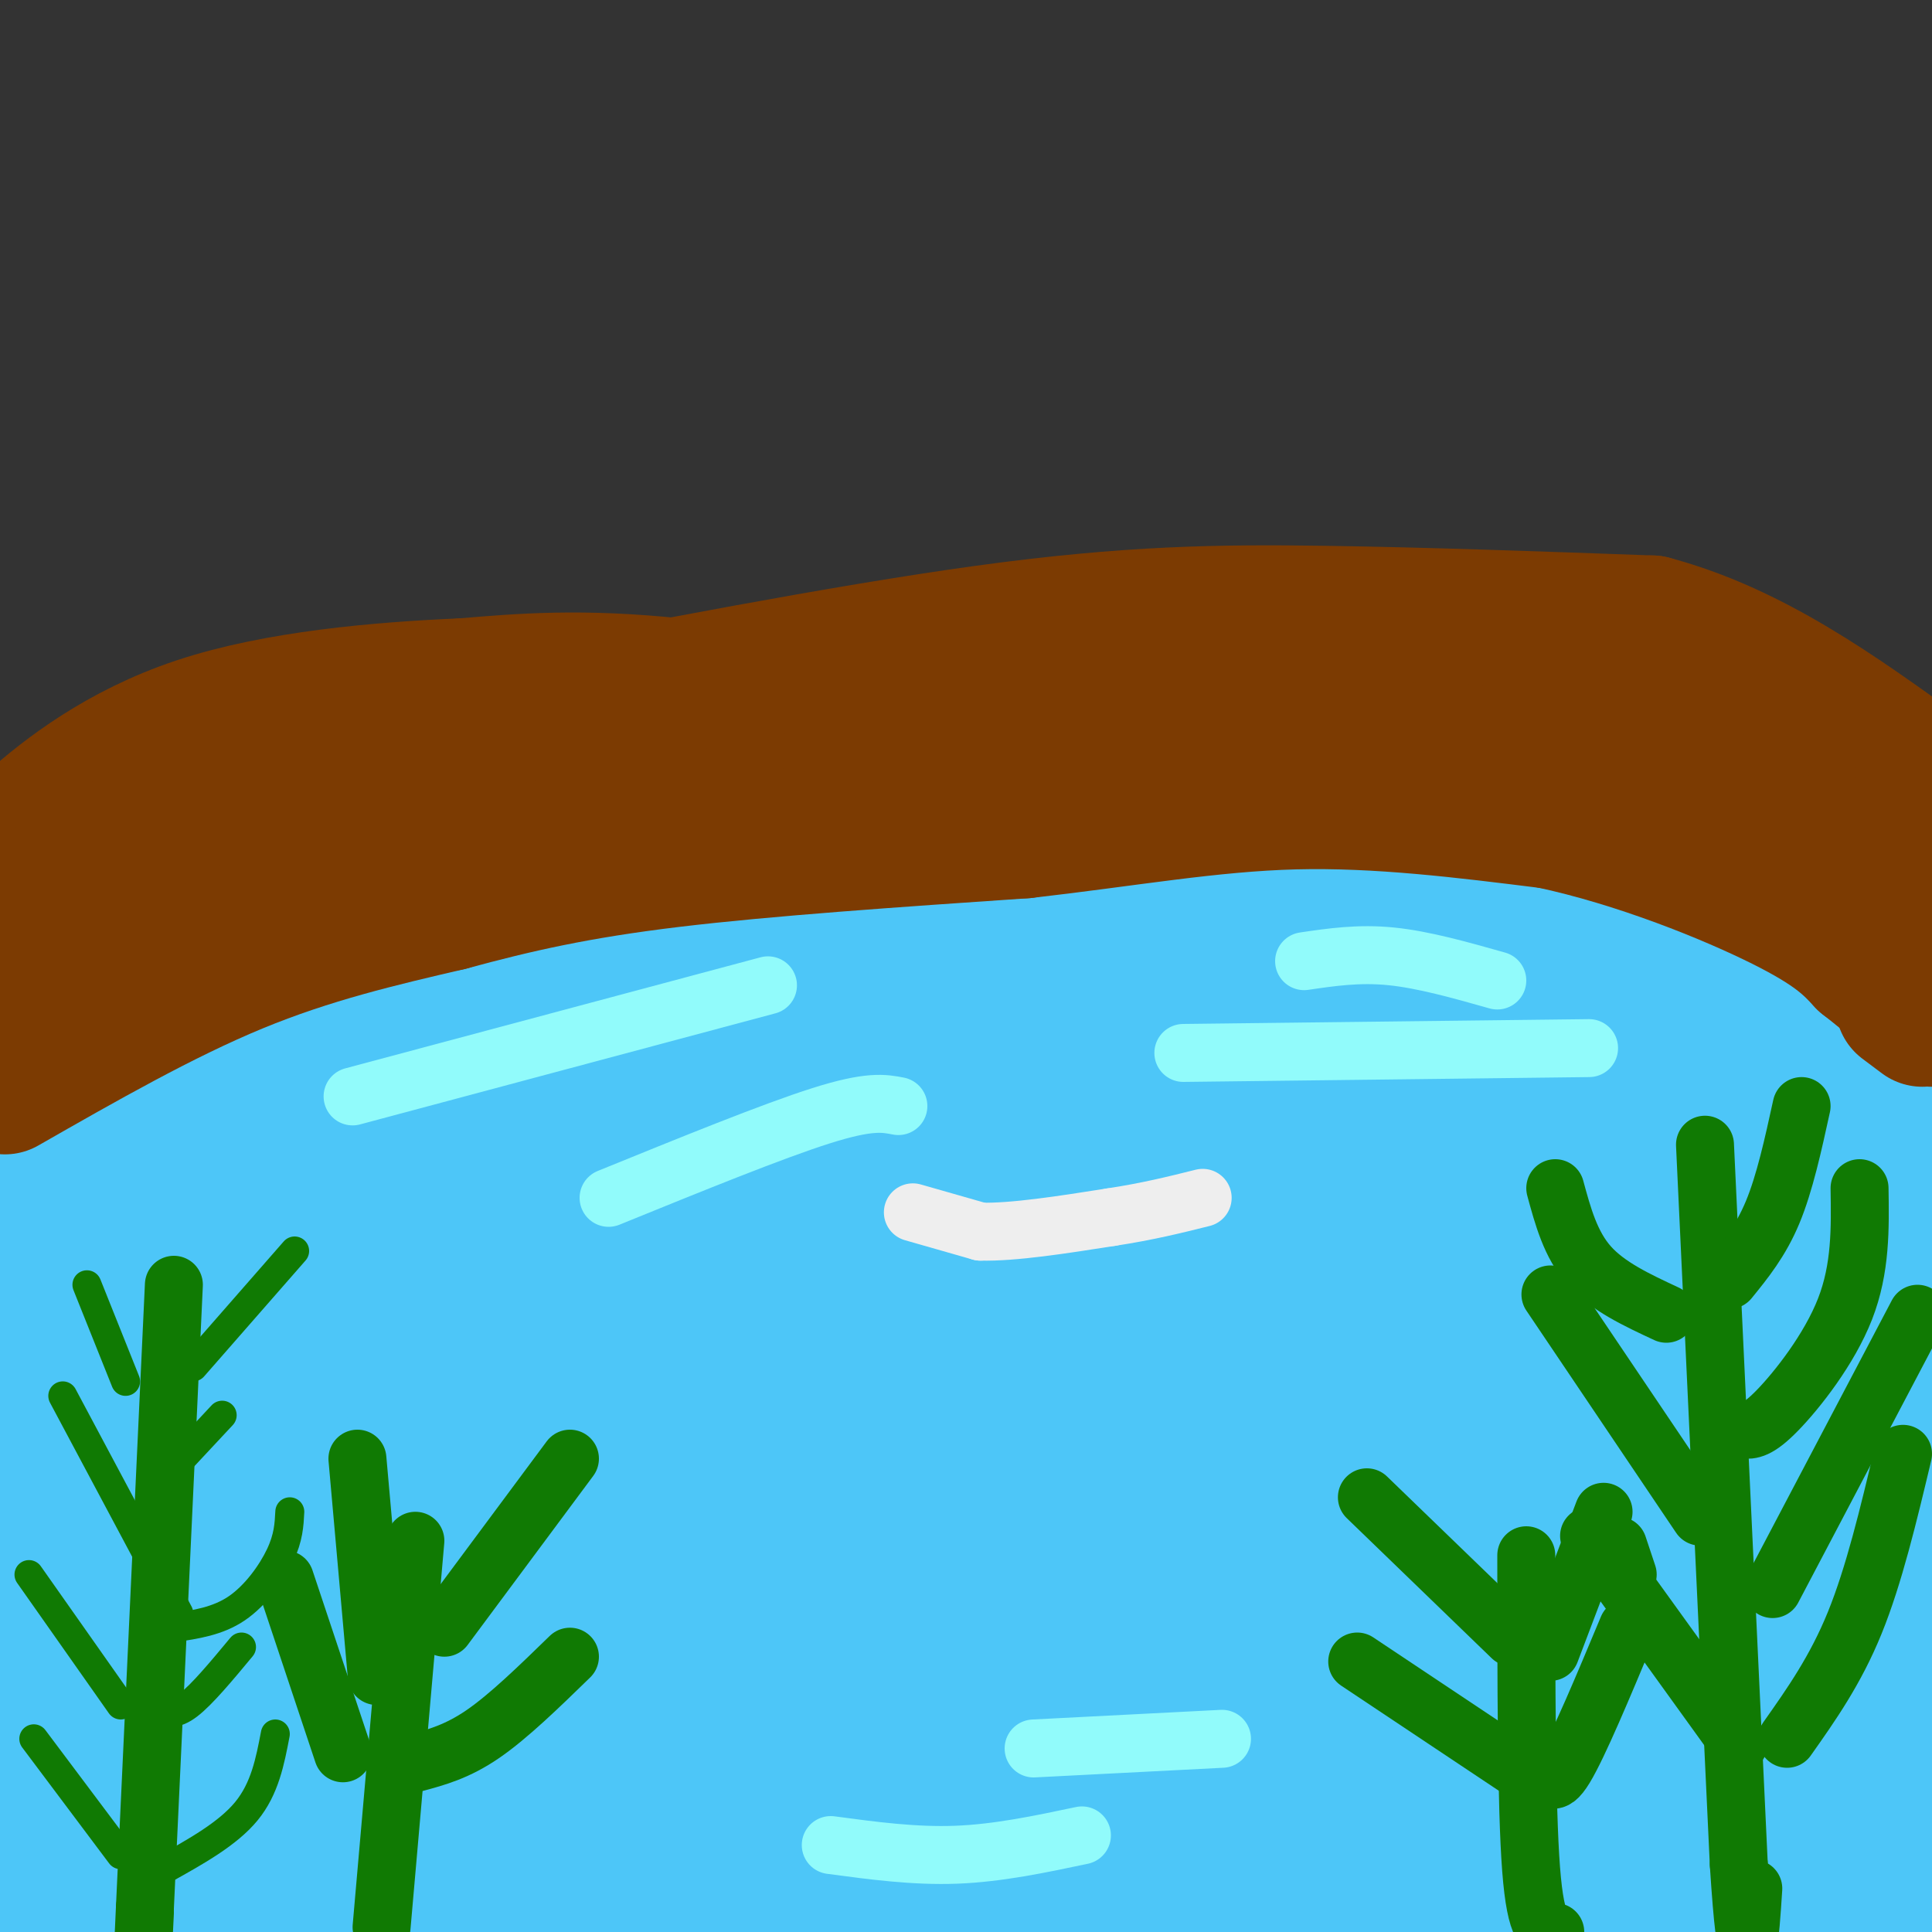 <svg viewBox='0 0 400 400' version='1.1' xmlns='http://www.w3.org/2000/svg' xmlns:xlink='http://www.w3.org/1999/xlink'><rect x="0" y="0" width="400" height="400" fill="#333333" stroke="none"/><g fill='none' stroke='#4DC6F8' stroke-width='28' stroke-linecap='round' stroke-linejoin='round'><path d='M395,225c0.000,0.000 -56.000,-29.000 -56,-29'/><path d='M339,196c-15.022,-6.867 -24.578,-9.533 -46,-10c-21.422,-0.467 -54.711,1.267 -88,3'/><path d='M205,189c-33.689,4.200 -73.911,13.200 -101,20c-27.089,6.800 -41.044,11.400 -55,16'/><path d='M49,225c-16.289,5.644 -29.511,11.756 -37,17c-7.489,5.244 -9.244,9.622 -11,14'/><path d='M1,256c-2.949,3.911 -4.821,6.687 9,2c13.821,-4.687 43.337,-16.839 64,-24c20.663,-7.161 32.475,-9.332 52,-13c19.525,-3.668 46.762,-8.834 74,-14'/><path d='M200,207c18.077,-3.279 26.268,-4.477 38,-6c11.732,-1.523 27.005,-3.372 52,-1c24.995,2.372 59.713,8.963 77,14c17.287,5.037 17.144,8.518 17,12'/><path d='M384,226c2.321,4.357 -0.378,9.250 9,12c9.378,2.750 30.833,3.356 -2,3c-32.833,-0.356 -119.952,-1.673 -173,-1c-53.048,0.673 -72.024,3.337 -91,6'/><path d='M127,246c-30.488,2.762 -61.208,6.667 -82,13c-20.792,6.333 -31.655,15.095 -27,17c4.655,1.905 24.827,-3.048 45,-8'/><path d='M63,268c8.419,-1.951 6.967,-2.827 30,-8c23.033,-5.173 70.551,-14.642 126,-18c55.449,-3.358 118.827,-0.604 143,0c24.173,0.604 9.139,-0.941 1,-4c-8.139,-3.059 -9.384,-7.631 -9,-10c0.384,-2.369 2.395,-2.534 -10,-3c-12.395,-0.466 -39.198,-1.233 -66,-2'/><path d='M278,223c-19.798,-0.133 -36.295,0.534 -66,6c-29.705,5.466 -72.620,15.730 -83,16c-10.380,0.270 11.774,-9.453 31,-16c19.226,-6.547 35.522,-9.916 53,-12c17.478,-2.084 36.136,-2.881 60,1c23.864,3.881 52.932,12.441 82,21'/><path d='M355,239c13.142,2.365 4.997,-2.222 7,1c2.003,3.222 14.155,14.252 23,20c8.845,5.748 14.384,6.214 13,6c-1.384,-0.214 -9.692,-1.107 -18,-2'/><path d='M380,264c-39.378,0.978 -128.822,4.422 -202,9c-73.178,4.578 -130.089,10.289 -187,16'/><path d='M27,285c79.452,-1.292 158.905,-2.583 208,-7c49.095,-4.417 67.833,-11.958 53,-15c-14.833,-3.042 -63.238,-1.583 -82,-1c-18.762,0.583 -7.881,0.292 3,0'/><path d='M209,262c35.321,2.071 122.125,7.250 161,11c38.875,3.750 29.821,6.071 23,7c-6.821,0.929 -11.411,0.464 -16,0'/><path d='M377,280c-63.500,4.333 -214.250,15.167 -365,26'/><path d='M12,306c-76.156,5.022 -84.044,4.578 -12,3c72.044,-1.578 224.022,-4.289 376,-7'/><path d='M376,302c64.533,-1.800 37.867,-2.800 17,0c-20.867,2.800 -35.933,9.400 -51,16'/><path d='M342,318c-5.238,3.190 7.167,3.167 -34,5c-41.167,1.833 -135.905,5.524 -196,7c-60.095,1.476 -85.548,0.738 -111,0'/><path d='M1,330c-14.573,-0.427 4.496,-1.496 24,1c19.504,2.496 39.443,8.557 60,12c20.557,3.443 41.730,4.270 77,4c35.270,-0.270 84.635,-1.635 134,-3'/><path d='M296,344c29.857,-2.202 37.500,-6.208 53,-13c15.500,-6.792 38.857,-16.369 41,-17c2.143,-0.631 -16.929,7.685 -36,16'/><path d='M354,330c-13.486,6.354 -29.203,14.239 -51,21c-21.797,6.761 -49.676,12.397 -83,16c-33.324,3.603 -72.093,5.172 -106,2c-33.907,-3.172 -62.954,-11.086 -92,-19'/><path d='M22,350c-19.083,-4.798 -20.792,-7.292 -11,-4c9.792,3.292 31.083,12.369 57,18c25.917,5.631 56.458,7.815 87,10'/><path d='M155,374c29.016,2.976 58.056,5.416 75,7c16.944,1.584 21.793,2.311 43,0c21.207,-2.311 58.774,-7.660 83,-15c24.226,-7.340 35.113,-16.670 46,-26'/><path d='M394,326c-3.321,3.077 -6.643,6.155 -20,10c-13.357,3.845 -36.750,8.458 -54,17c-17.250,8.542 -28.357,21.012 -56,27c-27.643,5.988 -71.821,5.494 -116,5'/><path d='M148,385c-45.667,1.702 -101.833,3.458 -125,2c-23.167,-1.458 -13.333,-6.131 -10,-11c3.333,-4.869 0.167,-9.935 -3,-15'/><path d='M10,361c-0.040,-3.730 1.360,-5.557 0,-4c-1.360,1.557 -5.482,6.496 -7,13c-1.518,6.504 -0.434,14.573 5,19c5.434,4.427 15.217,5.214 25,6'/><path d='M33,395c-2.927,-0.992 -22.743,-6.472 -31,-14c-8.257,-7.528 -4.954,-17.104 7,-18c11.954,-0.896 32.558,6.887 42,11c9.442,4.113 7.721,4.557 6,5'/><path d='M57,379c-0.779,2.094 -5.725,4.829 -7,7c-1.275,2.171 1.122,3.778 24,5c22.878,1.222 66.236,2.060 108,0c41.764,-2.060 81.932,-7.017 108,-9c26.068,-1.983 38.034,-0.991 50,0'/><path d='M340,382c20.000,0.000 45.000,0.000 70,0'/><path d='M397,347c-2.089,-7.400 -4.178,-14.800 -4,-7c0.178,7.800 2.622,30.800 2,40c-0.622,9.200 -4.311,4.600 -8,0'/><path d='M387,380c-2.095,-0.905 -3.333,-3.167 -11,0c-7.667,3.167 -21.762,11.762 -37,16c-15.238,4.238 -31.619,4.119 -48,4'/><path d='M251,398c39.583,-8.083 79.167,-16.167 102,-18c22.833,-1.833 28.917,2.583 35,7'/><path d='M388,387c-6.556,1.756 -40.444,2.644 -42,4c-1.556,1.356 29.222,3.178 60,5'/></g>
<g fill='none' stroke='#107A03' stroke-width='12' stroke-linecap='round' stroke-linejoin='round'><path d='M36,266c0.000,0.000 -6.000,129.000 -6,129'/><path d='M30,395c-1.000,21.667 -0.500,11.333 0,1'/><path d='M86,319c0.000,0.000 -7.000,80.000 -7,80'/><path d='M316,322c0.000,26.000 0.000,52.000 1,65c1.000,13.000 3.000,13.000 5,13'/><path d='M353,237c0.000,0.000 7.000,149.000 7,149'/><path d='M360,386c1.667,25.667 2.333,15.333 3,5'/><path d='M358,265c3.250,-4.000 6.500,-8.000 9,-14c2.500,-6.000 4.250,-14.000 6,-22'/><path d='M361,296c1.467,0.089 2.933,0.178 7,-4c4.067,-4.178 10.733,-12.622 14,-21c3.267,-8.378 3.133,-16.689 3,-25'/><path d='M367,329c0.000,0.000 30.000,-57.000 30,-57'/><path d='M370,360c5.000,-7.083 10.000,-14.167 14,-24c4.000,-9.833 7.000,-22.417 10,-35'/><path d='M345,272c-6.083,-2.833 -12.167,-5.667 -16,-10c-3.833,-4.333 -5.417,-10.167 -7,-16'/><path d='M352,314c0.000,0.000 -31.000,-46.000 -31,-46'/><path d='M321,342c0.000,0.000 11.000,-29.000 11,-29'/><path d='M320,365c0.583,2.833 1.167,5.667 4,1c2.833,-4.667 7.917,-16.833 13,-29'/><path d='M313,339c0.000,0.000 -30.000,-29.000 -30,-29'/><path d='M314,366c0.000,0.000 -33.000,-22.000 -33,-22'/><path d='M337,326c0.000,0.000 -2.000,-6.000 -2,-6'/><path d='M329,318c0.000,0.000 31.000,43.000 31,43'/><path d='M74,302c0.000,0.000 4.000,45.000 4,45'/><path d='M59,327c0.000,0.000 12.000,36.000 12,36'/><path d='M92,337c0.000,0.000 26.000,-35.000 26,-35'/><path d='M86,365c4.333,-1.167 8.667,-2.333 14,-6c5.333,-3.667 11.667,-9.833 18,-16'/></g>
<g fill='none' stroke='#107A03' stroke-width='6' stroke-linecap='round' stroke-linejoin='round'><path d='M18,266c0.000,0.000 8.000,20.000 8,20'/><path d='M13,289c0.000,0.000 24.000,45.000 24,45'/><path d='M6,326c0.000,0.000 19.000,27.000 19,27'/><path d='M7,360c0.000,0.000 18.000,24.000 18,24'/><path d='M40,283c0.000,0.000 21.000,-24.000 21,-24'/><path d='M32,308c0.000,0.000 14.000,-15.000 14,-15'/><path d='M36,337c4.533,-0.667 9.067,-1.333 13,-4c3.933,-2.667 7.267,-7.333 9,-11c1.733,-3.667 1.867,-6.333 2,-9'/><path d='M33,354c1.583,0.583 3.167,1.167 6,-1c2.833,-2.167 6.917,-7.083 11,-12'/><path d='M34,387c6.583,-3.667 13.167,-7.333 17,-12c3.833,-4.667 4.917,-10.333 6,-16'/></g>
<g fill='none' stroke='#7C3B02' stroke-width='28' stroke-linecap='round' stroke-linejoin='round'><path d='M1,225c16.333,-9.333 32.667,-18.667 48,-25c15.333,-6.333 29.667,-9.667 44,-13'/><path d='M93,187c13.822,-3.756 26.378,-6.644 46,-9c19.622,-2.356 46.311,-4.178 73,-6'/><path d='M212,172c21.444,-2.444 38.556,-5.556 56,-6c17.444,-0.444 35.222,1.778 53,4'/><path d='M321,170c18.156,3.867 37.044,11.533 48,17c10.956,5.467 13.978,8.733 17,12'/><path d='M386,199c5.167,4.000 9.583,8.000 14,12'/><path d='M398,211c0.000,0.000 -4.000,-3.000 -4,-3'/><path d='M11,203c29.083,-14.833 58.167,-29.667 83,-38c24.833,-8.333 45.417,-10.167 66,-12'/><path d='M160,153c28.988,-3.548 68.458,-6.417 102,-8c33.542,-1.583 61.155,-1.881 76,0c14.845,1.881 16.923,5.940 19,10'/><path d='M357,155c5.024,1.679 8.083,0.875 15,6c6.917,5.125 17.690,16.179 21,20c3.310,3.821 -0.845,0.411 -5,-3'/><path d='M360,165c-30.786,-5.113 -61.571,-10.226 -86,-12c-24.429,-1.774 -42.500,-0.208 -65,-2c-22.500,-1.792 -49.429,-6.940 -69,-9c-19.571,-2.060 -31.786,-1.030 -44,0'/><path d='M96,142c-17.333,0.738 -38.667,2.583 -55,8c-16.333,5.417 -27.667,14.405 -34,20c-6.333,5.595 -7.667,7.798 -9,10'/><path d='M1,189c20.583,-12.583 41.167,-25.167 59,-32c17.833,-6.833 32.917,-7.917 48,-9'/><path d='M108,148c25.786,-4.976 66.250,-12.917 96,-17c29.750,-4.083 48.786,-4.310 70,-4c21.214,0.310 44.607,1.155 68,2'/><path d='M342,129c20.667,5.500 38.333,18.250 56,31'/><path d='M398,160c9.667,5.333 5.833,3.167 2,1'/></g>
<g fill='none' stroke='#EEEEEE' stroke-width='12' stroke-linecap='round' stroke-linejoin='round'><path d='M189,251c0.000,0.000 14.000,4.000 14,4'/><path d='M203,255c6.833,0.167 16.917,-1.417 27,-3'/><path d='M230,252c7.667,-1.167 13.333,-2.583 19,-4'/></g>
<g fill='none' stroke='#91FBFB' stroke-width='12' stroke-linecap='round' stroke-linejoin='round'><path d='M73,227c0.000,0.000 86.000,-23.000 86,-23'/><path d='M126,248c17.000,-6.917 34.000,-13.833 44,-17c10.000,-3.167 13.000,-2.583 16,-2'/><path d='M245,218c0.000,0.000 84.000,-1.000 84,-1'/><path d='M270,199c5.667,-0.833 11.333,-1.667 18,-1c6.667,0.667 14.333,2.833 22,5'/><path d='M172,382c8.667,1.167 17.333,2.333 26,2c8.667,-0.333 17.333,-2.167 26,-4'/><path d='M214,362c0.000,0.000 39.000,-2.000 39,-2'/></g>
</svg>